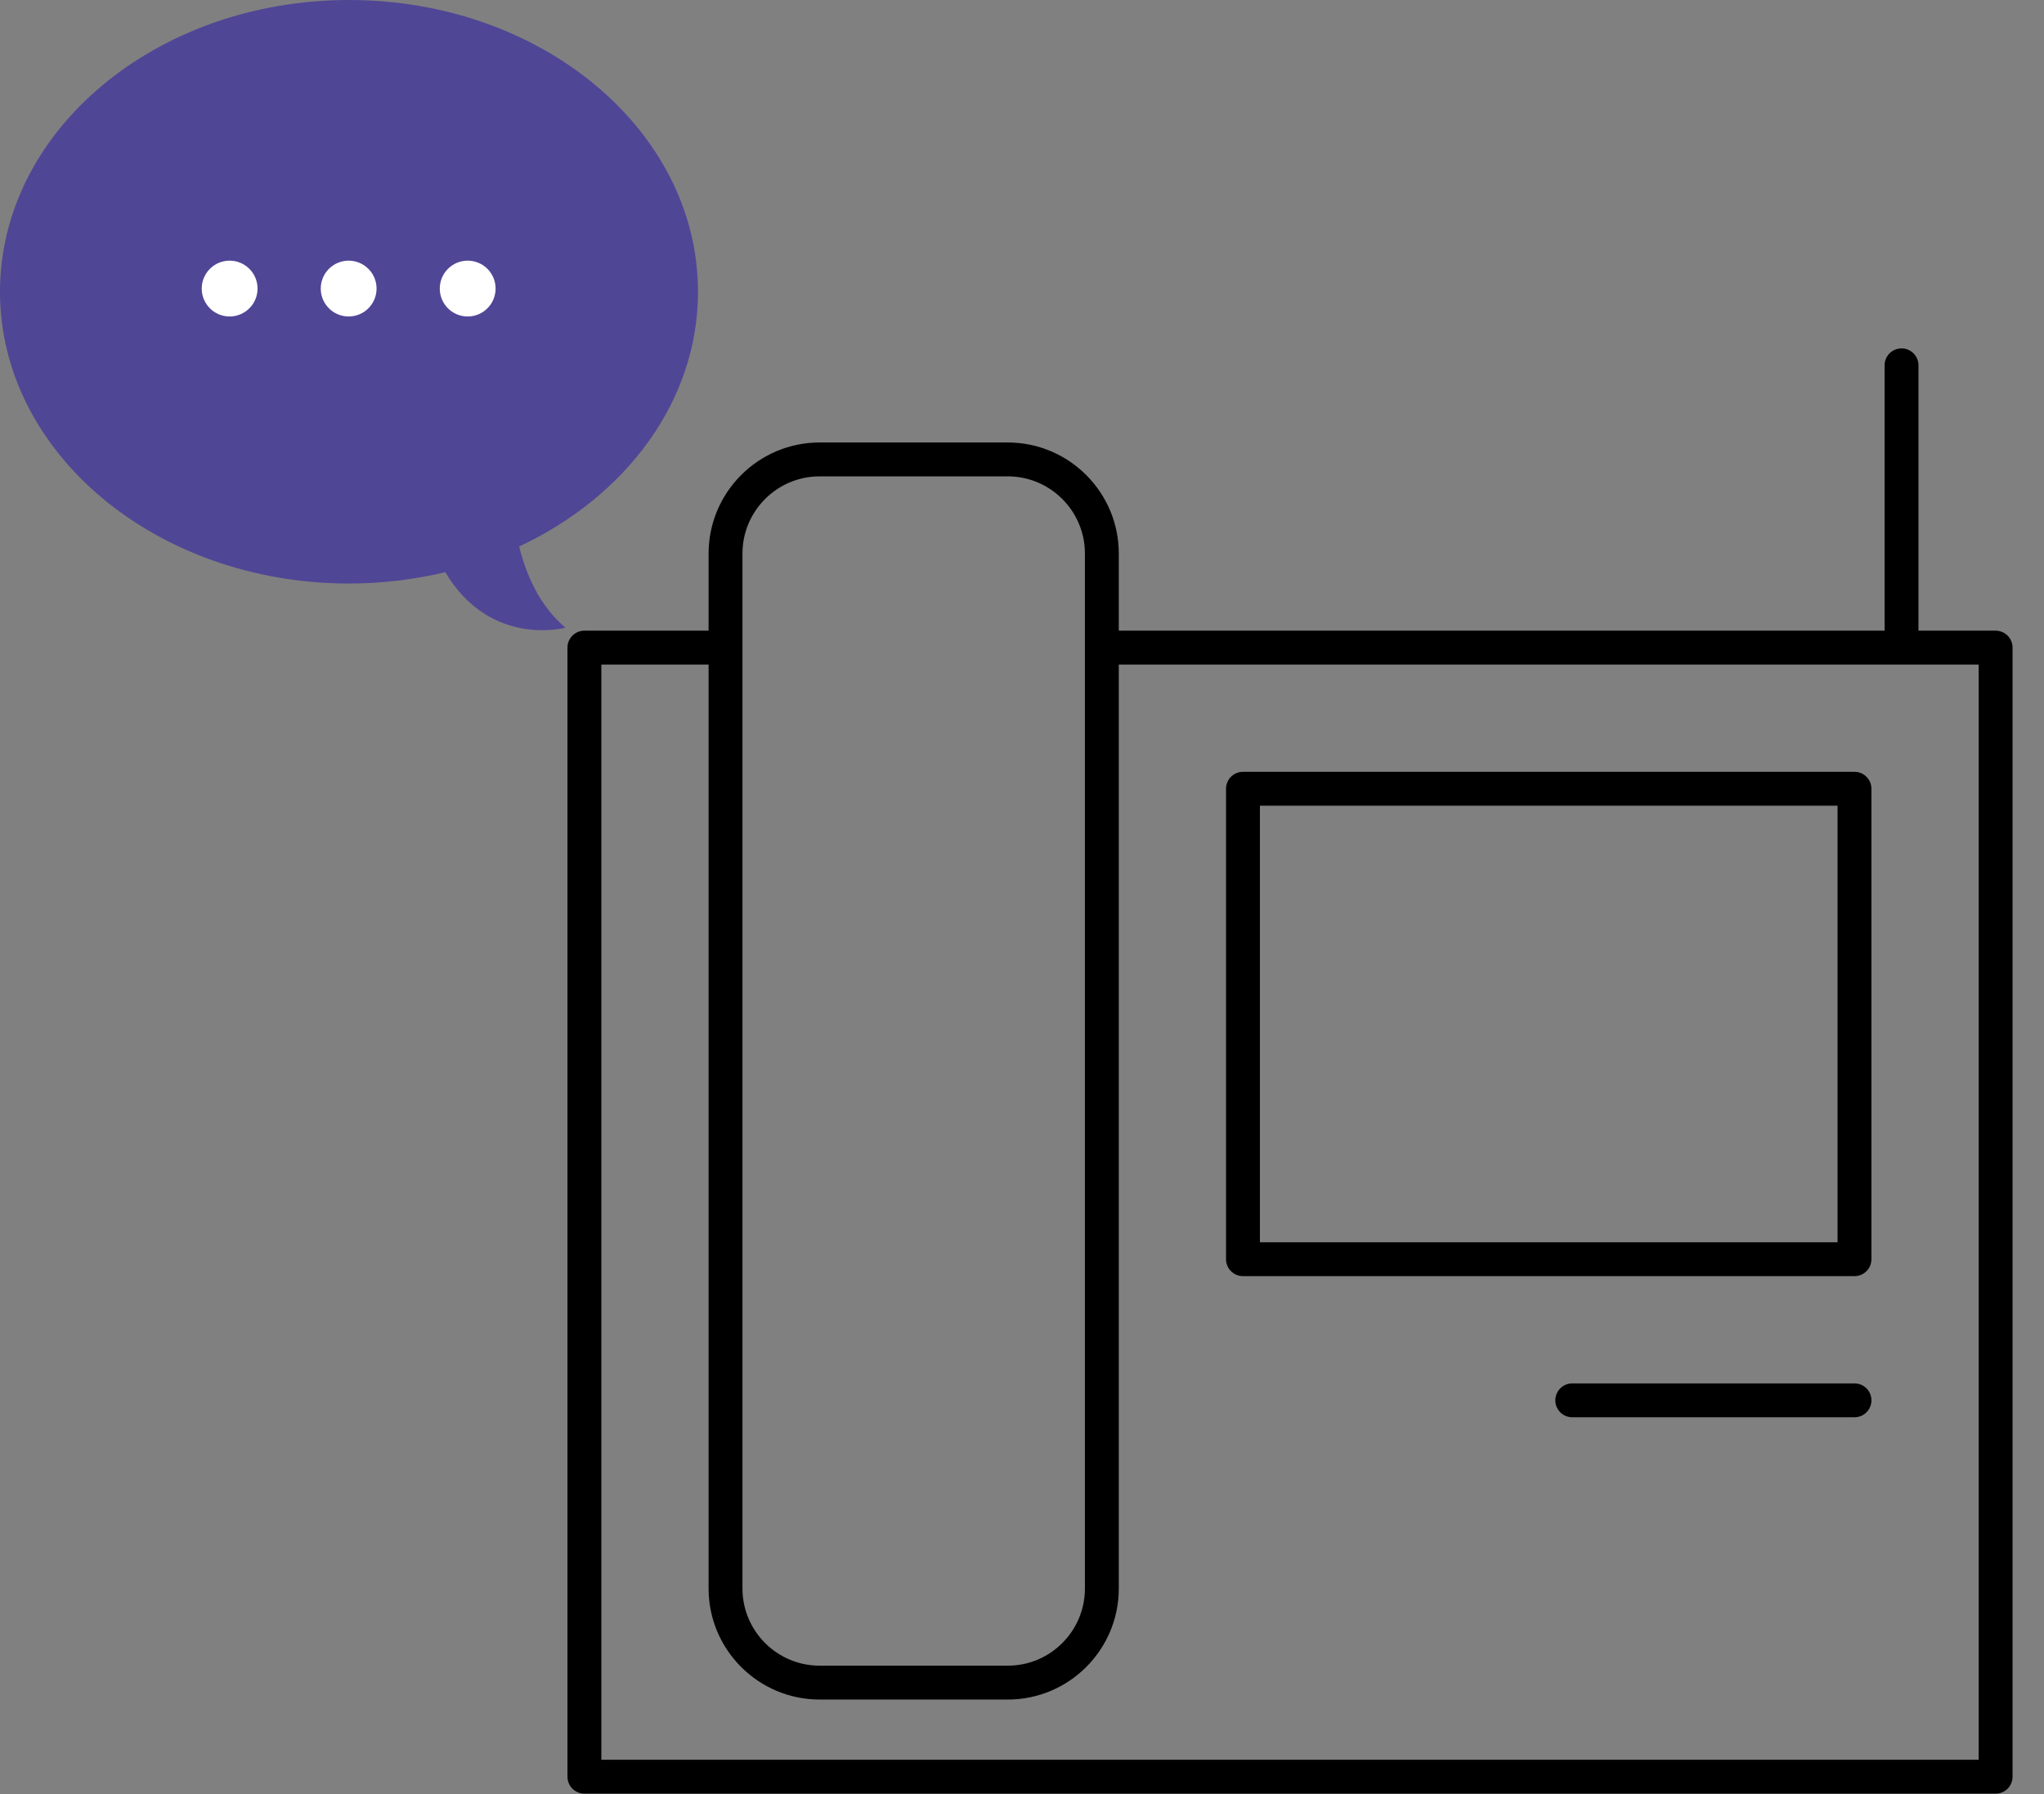 <svg width="1145" height="1005" viewBox="0 0 1145 1005" fill="none" xmlns="http://www.w3.org/2000/svg">
<rect x="0" y="0" width="1145" height="1005" fill="#808080" stroke="none"/>
<g clip-path="url(#clip0_342_3293)">
<path d="M1117.9 1004.65H327.37C322.127 1004.65 317.884 1000.41 317.884 995.162V362.737C317.884 357.494 322.127 353.251 327.37 353.251H396.937V310.035C396.937 275.753 424.843 247.847 459.125 247.847H564.529C598.812 247.847 626.718 275.753 626.718 310.035V353.251H1055.71V204.631C1055.71 199.388 1059.95 195.145 1065.2 195.145C1070.44 195.145 1074.68 199.388 1074.68 204.631V353.251H1117.9C1123.14 353.251 1127.39 357.494 1127.39 362.737V995.162C1127.39 1000.41 1123.14 1004.65 1117.9 1004.65ZM336.857 985.675H1108.41V372.224H626.718V889.758C626.718 924.067 598.812 951.946 564.529 951.946H459.125C424.843 951.946 396.937 924.04 396.937 889.758V372.224H336.857V985.675ZM415.91 362.737V889.758C415.91 913.579 435.304 932.973 459.125 932.973H564.529C588.351 932.973 607.745 913.605 607.745 889.758V310.035C607.745 286.214 588.351 266.82 564.529 266.82H459.125C435.304 266.82 415.91 286.214 415.91 310.035V362.737ZM1038.85 793.84H880.742C875.498 793.84 871.255 789.597 871.255 784.354C871.255 779.11 875.498 774.867 880.742 774.867H1038.85C1044.09 774.867 1048.33 779.11 1048.33 784.354C1048.33 789.597 1044.09 793.84 1038.85 793.84ZM1038.85 714.787H696.284C691.041 714.787 686.798 710.544 686.798 705.3V441.79C686.798 436.547 691.041 432.304 696.284 432.304H1038.85C1044.09 432.304 1048.33 436.547 1048.33 441.79V705.3C1048.33 710.544 1044.09 714.787 1038.85 714.787ZM705.771 695.814H1029.36V451.277H705.771V695.814Z" fill="black"/>
</g>
<path d="M391 163.419C391 73.166 303.472 0 195.502 0C87.528 0 0 73.166 0 163.419C0 253.673 87.528 326.838 195.502 326.838C214.216 326.838 232.296 324.594 249.428 320.491C274.738 363.044 316.759 351.6 316.759 351.6C302.058 339.158 294.606 321.546 290.83 306.083C350.583 278.125 391 224.731 391 163.419Z" fill="#504696"/>
<path d="M144.27 161.635C144.27 170.268 137.27 177.27 128.635 177.27C120.002 177.27 113 170.27 113 161.635C113 152.999 119.999 146 128.635 146C137.268 146 144.27 152.999 144.27 161.635Z" fill="white"/>
<path d="M210.943 161.635C210.943 170.268 203.944 177.27 195.308 177.27C186.675 177.27 179.674 170.27 179.674 161.635C179.674 152.999 186.673 146 195.308 146C203.944 146 210.943 152.999 210.943 161.635Z" fill="white"/>
<path d="M277.619 161.635C277.619 170.268 270.62 177.27 261.985 177.27C253.349 177.27 246.35 170.27 246.35 161.635C246.35 152.999 253.349 146 261.985 146C270.62 146 277.619 152.999 277.619 161.635Z" fill="white"/>
<defs>
<clipPath id="clip0_342_3293">
<rect width="843.232" height="843.232" fill="white" transform="translate(301.488 161.181)"/>
</clipPath>
</defs>
</svg>
